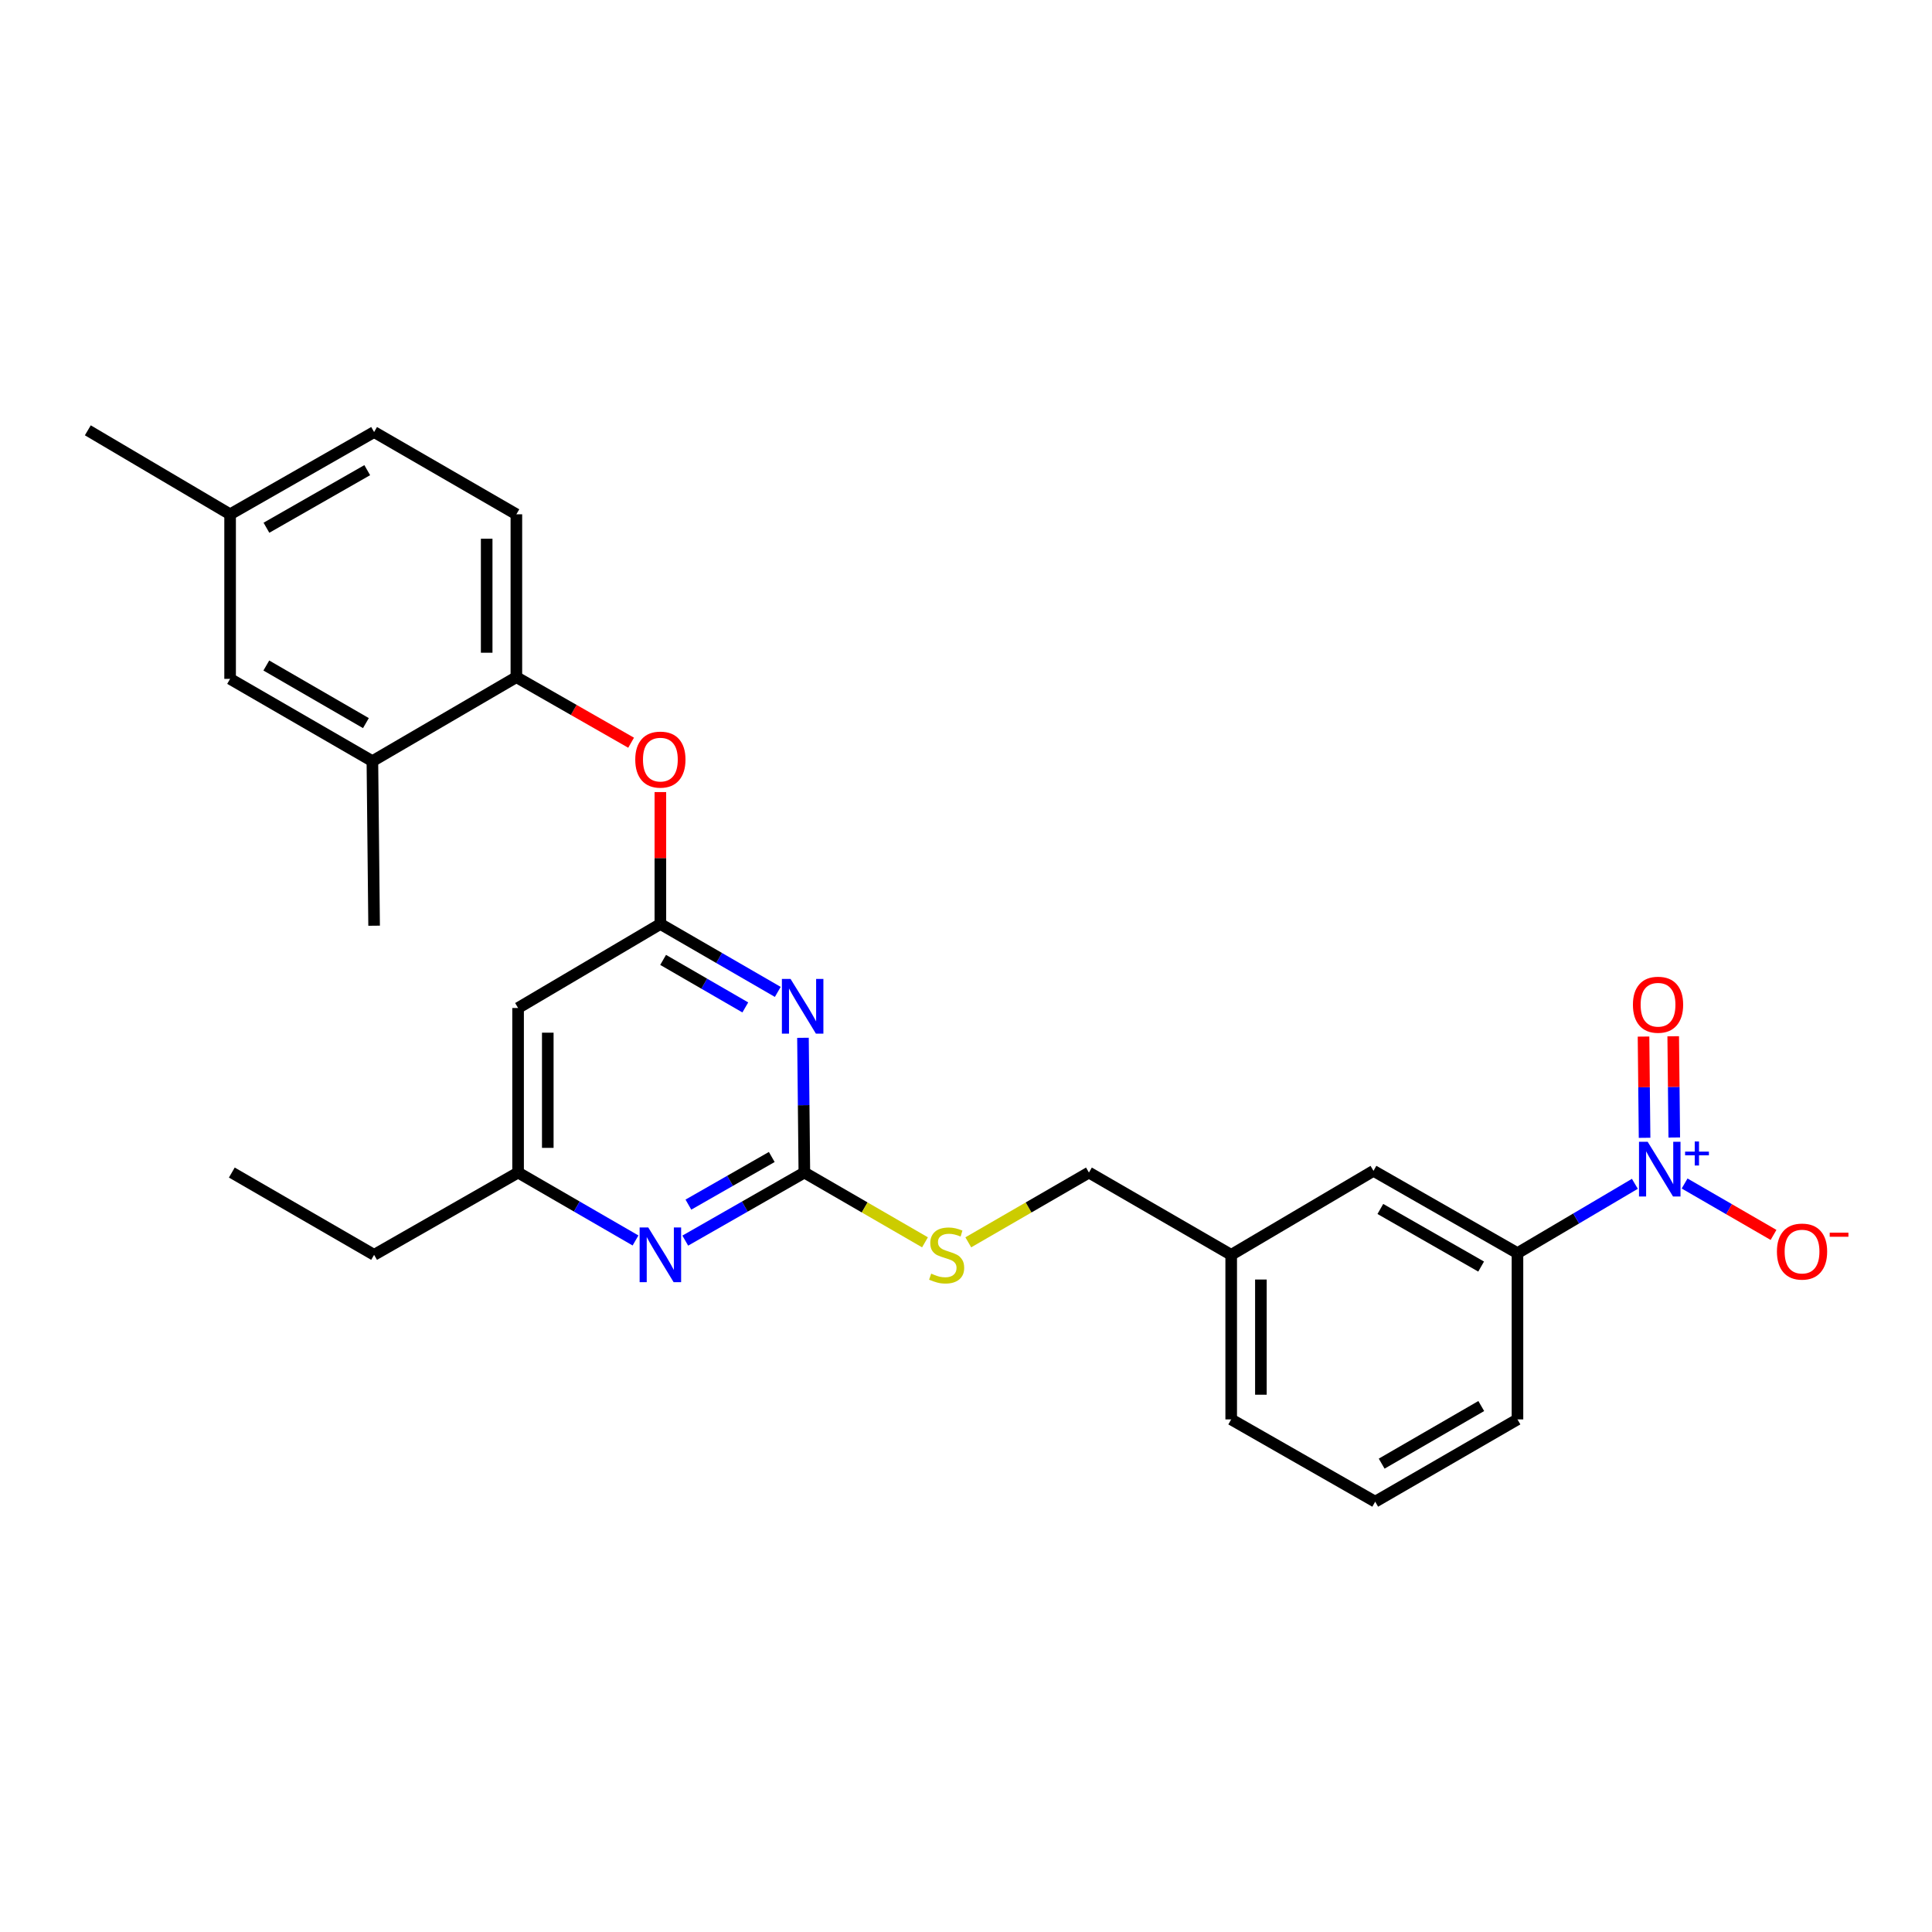<?xml version='1.0' encoding='iso-8859-1'?>
<svg version='1.1' baseProfile='full'
              xmlns='http://www.w3.org/2000/svg'
                      xmlns:rdkit='http://www.rdkit.org/xml'
                      xmlns:xlink='http://www.w3.org/1999/xlink'
                  xml:space='preserve'
width='1000px' height='1000px' viewBox='0 0 1000 1000'>
<!-- END OF HEADER -->
<rect style='opacity:1.0;fill:#FFFFFF;stroke:none' width='1000' height='1000' x='0' y='0'> </rect>
<path class='bond-0' d='M 268.162,521.74 L 268.162,606.913' style='fill:none;fill-rule:evenodd;stroke:#000000;stroke-width:6px;stroke-linecap:butt;stroke-linejoin:miter;stroke-opacity:1' />
<path class='bond-0' d='M 283.532,534.516 L 283.532,594.137' style='fill:none;fill-rule:evenodd;stroke:#000000;stroke-width:6px;stroke-linecap:butt;stroke-linejoin:miter;stroke-opacity:1' />
<path class='bond-1' d='M 268.162,521.74 L 341.808,478.26' style='fill:none;fill-rule:evenodd;stroke:#000000;stroke-width:6px;stroke-linecap:butt;stroke-linejoin:miter;stroke-opacity:1' />
<path class='bond-2' d='M 268.162,606.913 L 193.636,649.505' style='fill:none;fill-rule:evenodd;stroke:#000000;stroke-width:6px;stroke-linecap:butt;stroke-linejoin:miter;stroke-opacity:1' />
<path class='bond-3' d='M 268.162,606.913 L 298.552,624.489' style='fill:none;fill-rule:evenodd;stroke:#000000;stroke-width:6px;stroke-linecap:butt;stroke-linejoin:miter;stroke-opacity:1' />
<path class='bond-3' d='M 298.552,624.489 L 328.942,642.064' style='fill:none;fill-rule:evenodd;stroke:#0000FF;stroke-width:6px;stroke-linecap:butt;stroke-linejoin:miter;stroke-opacity:1' />
<path class='bond-4' d='M 354.694,642.14 L 385.514,624.527' style='fill:none;fill-rule:evenodd;stroke:#0000FF;stroke-width:6px;stroke-linecap:butt;stroke-linejoin:miter;stroke-opacity:1' />
<path class='bond-4' d='M 385.514,624.527 L 416.334,606.913' style='fill:none;fill-rule:evenodd;stroke:#000000;stroke-width:6px;stroke-linecap:butt;stroke-linejoin:miter;stroke-opacity:1' />
<path class='bond-4' d='M 356.314,623.512 L 377.888,611.183' style='fill:none;fill-rule:evenodd;stroke:#0000FF;stroke-width:6px;stroke-linecap:butt;stroke-linejoin:miter;stroke-opacity:1' />
<path class='bond-4' d='M 377.888,611.183 L 399.462,598.853' style='fill:none;fill-rule:evenodd;stroke:#000000;stroke-width:6px;stroke-linecap:butt;stroke-linejoin:miter;stroke-opacity:1' />
<path class='bond-5' d='M 416.334,606.913 L 415.975,572.038' style='fill:none;fill-rule:evenodd;stroke:#000000;stroke-width:6px;stroke-linecap:butt;stroke-linejoin:miter;stroke-opacity:1' />
<path class='bond-5' d='M 415.975,572.038 L 415.615,537.163' style='fill:none;fill-rule:evenodd;stroke:#0000FF;stroke-width:6px;stroke-linecap:butt;stroke-linejoin:miter;stroke-opacity:1' />
<path class='bond-6' d='M 416.334,606.913 L 447.554,624.969' style='fill:none;fill-rule:evenodd;stroke:#000000;stroke-width:6px;stroke-linecap:butt;stroke-linejoin:miter;stroke-opacity:1' />
<path class='bond-6' d='M 447.554,624.969 L 478.774,643.024' style='fill:none;fill-rule:evenodd;stroke:#CCCC00;stroke-width:6px;stroke-linecap:butt;stroke-linejoin:miter;stroke-opacity:1' />
<path class='bond-7' d='M 402.58,513.41 L 372.194,495.835' style='fill:none;fill-rule:evenodd;stroke:#0000FF;stroke-width:6px;stroke-linecap:butt;stroke-linejoin:miter;stroke-opacity:1' />
<path class='bond-7' d='M 372.194,495.835 L 341.808,478.26' style='fill:none;fill-rule:evenodd;stroke:#000000;stroke-width:6px;stroke-linecap:butt;stroke-linejoin:miter;stroke-opacity:1' />
<path class='bond-7' d='M 385.769,521.442 L 364.499,509.14' style='fill:none;fill-rule:evenodd;stroke:#0000FF;stroke-width:6px;stroke-linecap:butt;stroke-linejoin:miter;stroke-opacity:1' />
<path class='bond-7' d='M 364.499,509.14 L 343.229,496.837' style='fill:none;fill-rule:evenodd;stroke:#000000;stroke-width:6px;stroke-linecap:butt;stroke-linejoin:miter;stroke-opacity:1' />
<path class='bond-8' d='M 341.808,478.26 L 341.808,444.118' style='fill:none;fill-rule:evenodd;stroke:#000000;stroke-width:6px;stroke-linecap:butt;stroke-linejoin:miter;stroke-opacity:1' />
<path class='bond-8' d='M 341.808,444.118 L 341.808,409.976' style='fill:none;fill-rule:evenodd;stroke:#FF0000;stroke-width:6px;stroke-linecap:butt;stroke-linejoin:miter;stroke-opacity:1' />
<path class='bond-9' d='M 326.662,384.432 L 296.968,367.463' style='fill:none;fill-rule:evenodd;stroke:#FF0000;stroke-width:6px;stroke-linecap:butt;stroke-linejoin:miter;stroke-opacity:1' />
<path class='bond-9' d='M 296.968,367.463 L 267.274,350.495' style='fill:none;fill-rule:evenodd;stroke:#000000;stroke-width:6px;stroke-linecap:butt;stroke-linejoin:miter;stroke-opacity:1' />
<path class='bond-10' d='M 193.636,223.618 L 119.101,266.201' style='fill:none;fill-rule:evenodd;stroke:#000000;stroke-width:6px;stroke-linecap:butt;stroke-linejoin:miter;stroke-opacity:1' />
<path class='bond-10' d='M 190.08,243.351 L 137.906,273.159' style='fill:none;fill-rule:evenodd;stroke:#000000;stroke-width:6px;stroke-linecap:butt;stroke-linejoin:miter;stroke-opacity:1' />
<path class='bond-11' d='M 193.636,223.618 L 267.274,266.201' style='fill:none;fill-rule:evenodd;stroke:#000000;stroke-width:6px;stroke-linecap:butt;stroke-linejoin:miter;stroke-opacity:1' />
<path class='bond-12' d='M 501.188,643.024 L 532.408,624.969' style='fill:none;fill-rule:evenodd;stroke:#CCCC00;stroke-width:6px;stroke-linecap:butt;stroke-linejoin:miter;stroke-opacity:1' />
<path class='bond-12' d='M 532.408,624.969 L 563.628,606.913' style='fill:none;fill-rule:evenodd;stroke:#000000;stroke-width:6px;stroke-linecap:butt;stroke-linejoin:miter;stroke-opacity:1' />
<path class='bond-13' d='M 563.628,606.913 L 637.266,649.505' style='fill:none;fill-rule:evenodd;stroke:#000000;stroke-width:6px;stroke-linecap:butt;stroke-linejoin:miter;stroke-opacity:1' />
<path class='bond-14' d='M 119.101,266.201 L 119.101,351.383' style='fill:none;fill-rule:evenodd;stroke:#000000;stroke-width:6px;stroke-linecap:butt;stroke-linejoin:miter;stroke-opacity:1' />
<path class='bond-15' d='M 119.101,266.201 L 45.455,222.73' style='fill:none;fill-rule:evenodd;stroke:#000000;stroke-width:6px;stroke-linecap:butt;stroke-linejoin:miter;stroke-opacity:1' />
<path class='bond-16' d='M 119.101,351.383 L 192.748,393.975' style='fill:none;fill-rule:evenodd;stroke:#000000;stroke-width:6px;stroke-linecap:butt;stroke-linejoin:miter;stroke-opacity:1' />
<path class='bond-16' d='M 137.843,344.467 L 189.395,374.281' style='fill:none;fill-rule:evenodd;stroke:#000000;stroke-width:6px;stroke-linecap:butt;stroke-linejoin:miter;stroke-opacity:1' />
<path class='bond-17' d='M 637.266,649.505 L 637.266,734.679' style='fill:none;fill-rule:evenodd;stroke:#000000;stroke-width:6px;stroke-linecap:butt;stroke-linejoin:miter;stroke-opacity:1' />
<path class='bond-17' d='M 652.635,662.281 L 652.635,721.903' style='fill:none;fill-rule:evenodd;stroke:#000000;stroke-width:6px;stroke-linecap:butt;stroke-linejoin:miter;stroke-opacity:1' />
<path class='bond-18' d='M 637.266,649.505 L 710.912,606.025' style='fill:none;fill-rule:evenodd;stroke:#000000;stroke-width:6px;stroke-linecap:butt;stroke-linejoin:miter;stroke-opacity:1' />
<path class='bond-19' d='M 637.266,734.679 L 711.8,777.27' style='fill:none;fill-rule:evenodd;stroke:#000000;stroke-width:6px;stroke-linecap:butt;stroke-linejoin:miter;stroke-opacity:1' />
<path class='bond-20' d='M 193.636,649.505 L 119.989,606.913' style='fill:none;fill-rule:evenodd;stroke:#000000;stroke-width:6px;stroke-linecap:butt;stroke-linejoin:miter;stroke-opacity:1' />
<path class='bond-21' d='M 711.8,777.27 L 785.438,734.679' style='fill:none;fill-rule:evenodd;stroke:#000000;stroke-width:6px;stroke-linecap:butt;stroke-linejoin:miter;stroke-opacity:1' />
<path class='bond-21' d='M 715.151,757.577 L 766.697,727.763' style='fill:none;fill-rule:evenodd;stroke:#000000;stroke-width:6px;stroke-linecap:butt;stroke-linejoin:miter;stroke-opacity:1' />
<path class='bond-22' d='M 785.438,734.679 L 785.438,648.617' style='fill:none;fill-rule:evenodd;stroke:#000000;stroke-width:6px;stroke-linecap:butt;stroke-linejoin:miter;stroke-opacity:1' />
<path class='bond-23' d='M 785.438,648.617 L 710.912,606.025' style='fill:none;fill-rule:evenodd;stroke:#000000;stroke-width:6px;stroke-linecap:butt;stroke-linejoin:miter;stroke-opacity:1' />
<path class='bond-23' d='M 766.633,655.572 L 714.465,625.758' style='fill:none;fill-rule:evenodd;stroke:#000000;stroke-width:6px;stroke-linecap:butt;stroke-linejoin:miter;stroke-opacity:1' />
<path class='bond-24' d='M 785.438,648.617 L 815.823,630.679' style='fill:none;fill-rule:evenodd;stroke:#000000;stroke-width:6px;stroke-linecap:butt;stroke-linejoin:miter;stroke-opacity:1' />
<path class='bond-24' d='M 815.823,630.679 L 846.207,612.74' style='fill:none;fill-rule:evenodd;stroke:#0000FF;stroke-width:6px;stroke-linecap:butt;stroke-linejoin:miter;stroke-opacity:1' />
<path class='bond-25' d='M 871.952,612.579 L 894.964,625.887' style='fill:none;fill-rule:evenodd;stroke:#0000FF;stroke-width:6px;stroke-linecap:butt;stroke-linejoin:miter;stroke-opacity:1' />
<path class='bond-25' d='M 894.964,625.887 L 917.976,639.195' style='fill:none;fill-rule:evenodd;stroke:#FF0000;stroke-width:6px;stroke-linecap:butt;stroke-linejoin:miter;stroke-opacity:1' />
<path class='bond-26' d='M 866.6,588.768 L 866.326,562.567' style='fill:none;fill-rule:evenodd;stroke:#0000FF;stroke-width:6px;stroke-linecap:butt;stroke-linejoin:miter;stroke-opacity:1' />
<path class='bond-26' d='M 866.326,562.567 L 866.053,536.366' style='fill:none;fill-rule:evenodd;stroke:#FF0000;stroke-width:6px;stroke-linecap:butt;stroke-linejoin:miter;stroke-opacity:1' />
<path class='bond-26' d='M 851.231,588.928 L 850.958,562.727' style='fill:none;fill-rule:evenodd;stroke:#0000FF;stroke-width:6px;stroke-linecap:butt;stroke-linejoin:miter;stroke-opacity:1' />
<path class='bond-26' d='M 850.958,562.727 L 850.684,536.526' style='fill:none;fill-rule:evenodd;stroke:#FF0000;stroke-width:6px;stroke-linecap:butt;stroke-linejoin:miter;stroke-opacity:1' />
<path class='bond-27' d='M 192.748,393.975 L 267.274,350.495' style='fill:none;fill-rule:evenodd;stroke:#000000;stroke-width:6px;stroke-linecap:butt;stroke-linejoin:miter;stroke-opacity:1' />
<path class='bond-28' d='M 192.748,393.975 L 193.636,479.148' style='fill:none;fill-rule:evenodd;stroke:#000000;stroke-width:6px;stroke-linecap:butt;stroke-linejoin:miter;stroke-opacity:1' />
<path class='bond-29' d='M 267.274,350.495 L 267.274,266.201' style='fill:none;fill-rule:evenodd;stroke:#000000;stroke-width:6px;stroke-linecap:butt;stroke-linejoin:miter;stroke-opacity:1' />
<path class='bond-29' d='M 251.904,337.851 L 251.904,278.845' style='fill:none;fill-rule:evenodd;stroke:#000000;stroke-width:6px;stroke-linecap:butt;stroke-linejoin:miter;stroke-opacity:1' />
<path  class='atom-2' d='M 335.548 635.345
L 344.828 650.345
Q 345.748 651.825, 347.228 654.505
Q 348.708 657.185, 348.788 657.345
L 348.788 635.345
L 352.548 635.345
L 352.548 663.665
L 348.668 663.665
L 338.708 647.265
Q 337.548 645.345, 336.308 643.145
Q 335.108 640.945, 334.748 640.265
L 334.748 663.665
L 331.068 663.665
L 331.068 635.345
L 335.548 635.345
' fill='#0000FF'/>
<path  class='atom-4' d='M 409.186 506.692
L 418.466 521.692
Q 419.386 523.172, 420.866 525.852
Q 422.346 528.532, 422.426 528.692
L 422.426 506.692
L 426.186 506.692
L 426.186 535.012
L 422.306 535.012
L 412.346 518.612
Q 411.186 516.692, 409.946 514.492
Q 408.746 512.292, 408.386 511.612
L 408.386 535.012
L 404.706 535.012
L 404.706 506.692
L 409.186 506.692
' fill='#0000FF'/>
<path  class='atom-6' d='M 328.808 393.167
Q 328.808 386.367, 332.168 382.567
Q 335.528 378.767, 341.808 378.767
Q 348.088 378.767, 351.448 382.567
Q 354.808 386.367, 354.808 393.167
Q 354.808 400.047, 351.408 403.967
Q 348.008 407.847, 341.808 407.847
Q 335.568 407.847, 332.168 403.967
Q 328.808 400.087, 328.808 393.167
M 341.808 404.647
Q 346.128 404.647, 348.448 401.767
Q 350.808 398.847, 350.808 393.167
Q 350.808 387.607, 348.448 384.807
Q 346.128 381.967, 341.808 381.967
Q 337.488 381.967, 335.128 384.767
Q 332.808 387.567, 332.808 393.167
Q 332.808 398.887, 335.128 401.767
Q 337.488 404.647, 341.808 404.647
' fill='#FF0000'/>
<path  class='atom-8' d='M 481.981 659.225
Q 482.301 659.345, 483.621 659.905
Q 484.941 660.465, 486.381 660.825
Q 487.861 661.145, 489.301 661.145
Q 491.981 661.145, 493.541 659.865
Q 495.101 658.545, 495.101 656.265
Q 495.101 654.705, 494.301 653.745
Q 493.541 652.785, 492.341 652.265
Q 491.141 651.745, 489.141 651.145
Q 486.621 650.385, 485.101 649.665
Q 483.621 648.945, 482.541 647.425
Q 481.501 645.905, 481.501 643.345
Q 481.501 639.785, 483.901 637.585
Q 486.341 635.385, 491.141 635.385
Q 494.421 635.385, 498.141 636.945
L 497.221 640.025
Q 493.821 638.625, 491.261 638.625
Q 488.501 638.625, 486.981 639.785
Q 485.461 640.905, 485.501 642.865
Q 485.501 644.385, 486.261 645.305
Q 487.061 646.225, 488.181 646.745
Q 489.341 647.265, 491.261 647.865
Q 493.821 648.665, 495.341 649.465
Q 496.861 650.265, 497.941 651.905
Q 499.061 653.505, 499.061 656.265
Q 499.061 660.185, 496.421 662.305
Q 493.821 664.385, 489.461 664.385
Q 486.941 664.385, 485.021 663.825
Q 483.141 663.305, 480.901 662.385
L 481.981 659.225
' fill='#CCCC00'/>
<path  class='atom-20' d='M 852.825 590.977
L 862.105 605.977
Q 863.025 607.457, 864.505 610.137
Q 865.985 612.817, 866.065 612.977
L 866.065 590.977
L 869.825 590.977
L 869.825 619.297
L 865.945 619.297
L 855.985 602.897
Q 854.825 600.977, 853.585 598.777
Q 852.385 596.577, 852.025 595.897
L 852.025 619.297
L 848.345 619.297
L 848.345 590.977
L 852.825 590.977
' fill='#0000FF'/>
<path  class='atom-20' d='M 872.201 596.082
L 877.191 596.082
L 877.191 590.829
L 879.408 590.829
L 879.408 596.082
L 884.53 596.082
L 884.53 597.983
L 879.408 597.983
L 879.408 603.263
L 877.191 603.263
L 877.191 597.983
L 872.201 597.983
L 872.201 596.082
' fill='#0000FF'/>
<path  class='atom-21' d='M 919.732 647.809
Q 919.732 641.009, 923.092 637.209
Q 926.452 633.409, 932.732 633.409
Q 939.012 633.409, 942.372 637.209
Q 945.732 641.009, 945.732 647.809
Q 945.732 654.689, 942.332 658.609
Q 938.932 662.489, 932.732 662.489
Q 926.492 662.489, 923.092 658.609
Q 919.732 654.729, 919.732 647.809
M 932.732 659.289
Q 937.052 659.289, 939.372 656.409
Q 941.732 653.489, 941.732 647.809
Q 941.732 642.249, 939.372 639.449
Q 937.052 636.609, 932.732 636.609
Q 928.412 636.609, 926.052 639.409
Q 923.732 642.209, 923.732 647.809
Q 923.732 653.529, 926.052 656.409
Q 928.412 659.289, 932.732 659.289
' fill='#FF0000'/>
<path  class='atom-21' d='M 947.052 638.031
L 956.74 638.031
L 956.74 640.143
L 947.052 640.143
L 947.052 638.031
' fill='#FF0000'/>
<path  class='atom-22' d='M 845.197 520.044
Q 845.197 513.244, 848.557 509.444
Q 851.917 505.644, 858.197 505.644
Q 864.477 505.644, 867.837 509.444
Q 871.197 513.244, 871.197 520.044
Q 871.197 526.924, 867.797 530.844
Q 864.397 534.724, 858.197 534.724
Q 851.957 534.724, 848.557 530.844
Q 845.197 526.964, 845.197 520.044
M 858.197 531.524
Q 862.517 531.524, 864.837 528.644
Q 867.197 525.724, 867.197 520.044
Q 867.197 514.484, 864.837 511.684
Q 862.517 508.844, 858.197 508.844
Q 853.877 508.844, 851.517 511.644
Q 849.197 514.444, 849.197 520.044
Q 849.197 525.764, 851.517 528.644
Q 853.877 531.524, 858.197 531.524
' fill='#FF0000'/>
</svg>
